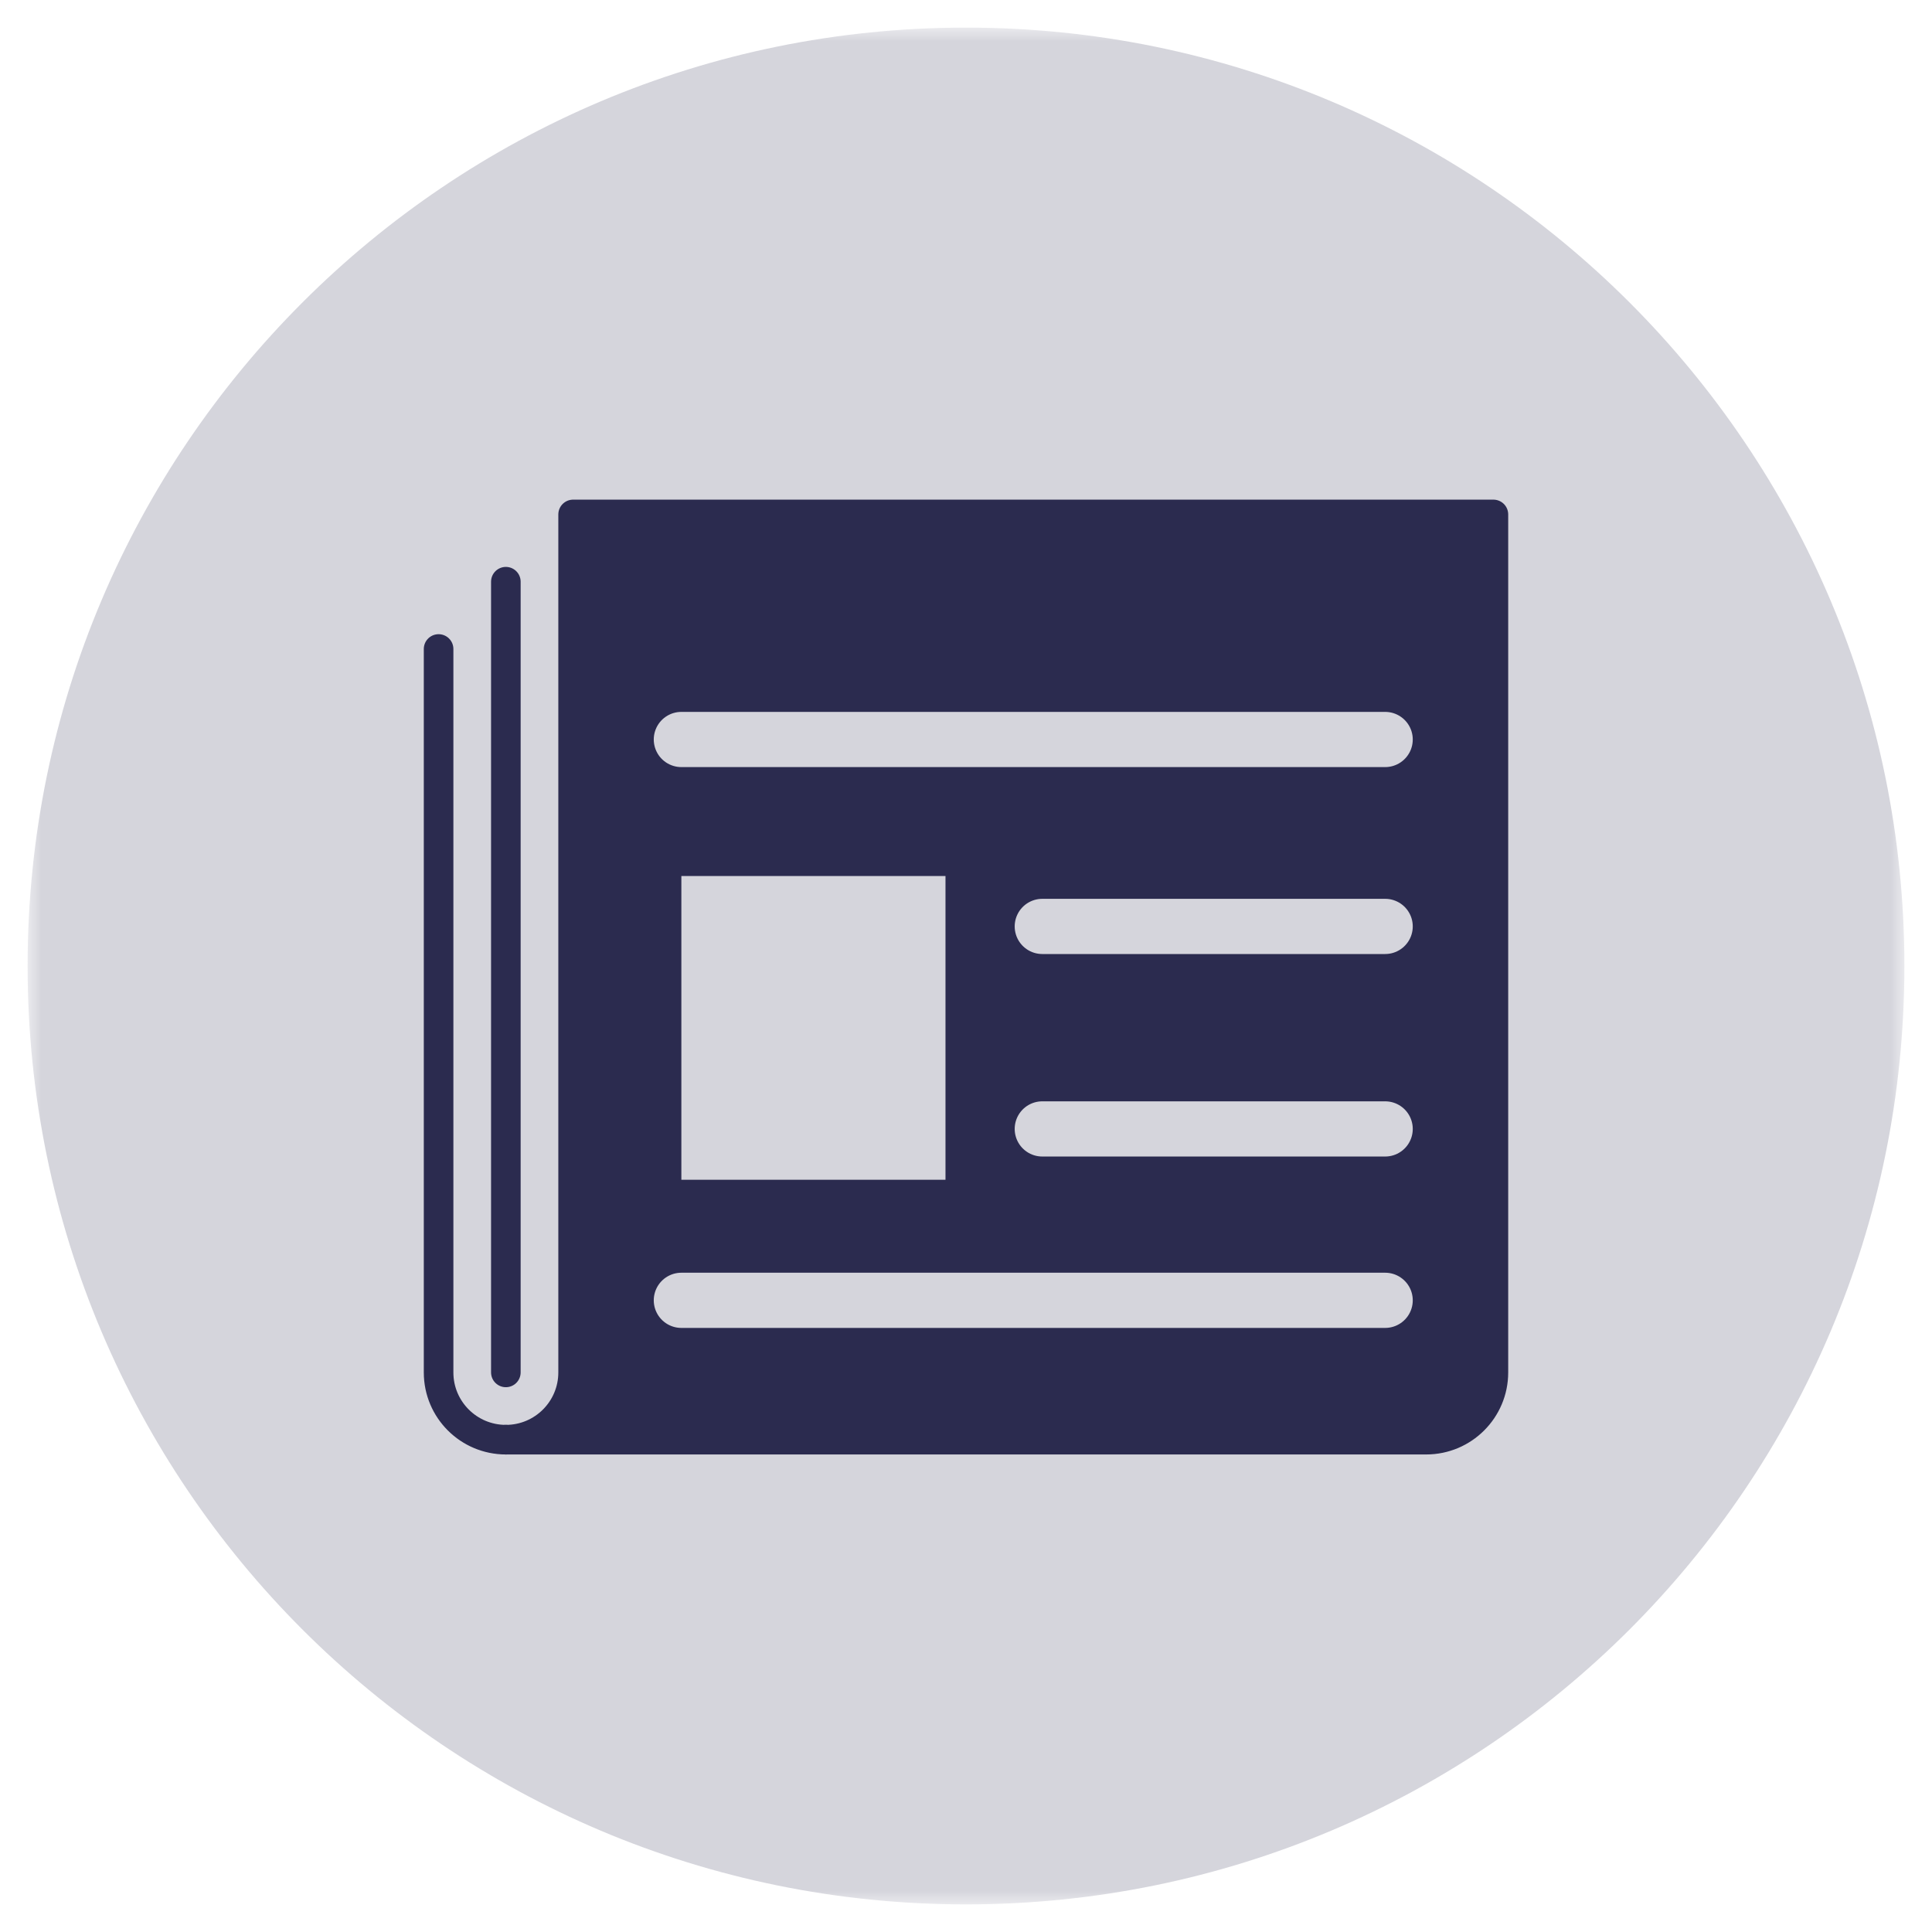 <svg xmlns="http://www.w3.org/2000/svg" xmlns:xlink="http://www.w3.org/1999/xlink" width="70" height="70" viewBox="0 0 70 70">
    <defs>
        <path id="am3vdnjrya" d="M0 0L68 0 68 68 0 68z"/>
        <path id="2bs5m0llmc" d="M0 70L70 70 70 0 0 0z"/>
    </defs>
    <g fill="none" fill-rule="evenodd">
        <g>
            <g transform="translate(-166 -1951) translate(166 1951)">
                <g transform="translate(1 1)">
                    <mask id="vupbzvboib" fill="#fff">
                        <use xlink:href="#am3vdnjrya"/>
                    </mask>
                    <path fill="#D5D5DC" d="M68 34c0 18.777-15.223 34-34 34C15.222 68 0 52.777 0 34S15.222 0 34 0c18.777 0 34 15.223 34 34" mask="url(#vupbzvboib)"/>
                </g>
                <path fill="#2B2B4F" d="M20.765 18.639v31.087c0 1.346-1.091 2.436-2.437 2.436h33.344c1.346 0 2.437-1.09 2.437-2.436V18.639H20.765z"/>
                <path stroke="#2B2B4F" stroke-linecap="round" stroke-linejoin="round" stroke-width="1.072" d="M20.765 18.639v31.087c0 1.346-1.091 2.436-2.437 2.436h33.344c1.346 0 2.437-1.09 2.437-2.436V18.639H20.765z"/>
                <path stroke="#2B2B4F" stroke-linecap="round" stroke-linejoin="round" stroke-width="1.072" d="M15.891 23.514v26.212c0 1.346 1.091 2.436 2.438 2.436M18.328 21.076L18.328 49.725"/>
                <path stroke="#D5D5DC" stroke-linecap="round" stroke-linejoin="round" stroke-width="2" d="M50.187 47.113L24.687 47.113M50.187 40.903L37.764 40.903M50.187 33.566L37.764 33.566"/>
                <mask id="04pzahus0d" fill="#fff">
                    <use xlink:href="#2bs5m0llmc"/>
                </mask>
                <path fill="#D5D5DC" d="M24.687 42.745L34.257 42.745 34.257 31.74 24.687 31.74z" mask="url(#04pzahus0d)"/>
                <path stroke="#D5D5DC" stroke-linecap="round" stroke-linejoin="round" stroke-width="2" d="M50.187 26.793L24.687 26.793" mask="url(#04pzahus0d)"/>
            </g>
        </g>
    </g>
</svg>
